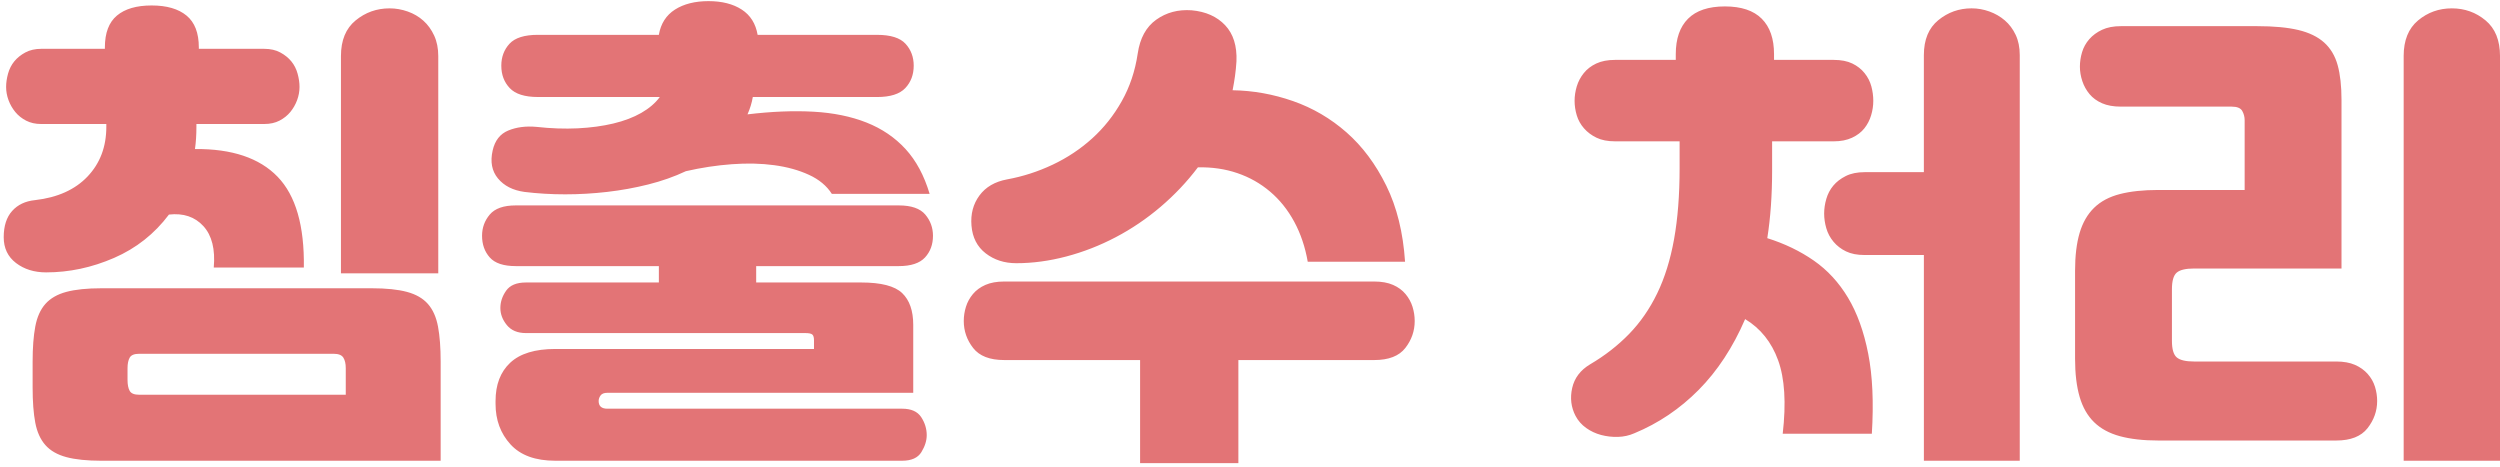 <?xml version="1.0" encoding="utf-8"?>
<!-- Generator: Adobe Illustrator 16.0.0, SVG Export Plug-In . SVG Version: 6.00 Build 0)  -->
<!DOCTYPE svg PUBLIC "-//W3C//DTD SVG 1.1//EN" "http://www.w3.org/Graphics/SVG/1.1/DTD/svg11.dtd">
<svg version="1.1" id="레이어_1" xmlns="http://www.w3.org/2000/svg" xmlns:xlink="http://www.w3.org/1999/xlink" x="0px"
	 y="0px" width="238.73px" height="44.56px" viewBox="0 0 238.73 44.56" enable-background="new 0 0 238.73 44.56"
	 xml:space="preserve">
<g>
	<defs>
		<rect id="SVGID_1_" x="-101" y="-9.582" width="442" height="72.471"/>
	</defs>
	<clipPath id="SVGID_2_">
		<use xlink:href="#SVGID_1_"  overflow="visible"/>
	</clipPath>
	<path clip-path="url(#SVGID_2_)" fill="#E37476" d="M18.756,12.115c0,0.768-0.046,1.473-0.138,2.116
		c3.527-0.03,6.157,0.852,7.89,2.646s2.568,4.685,2.507,8.672h-8.603c0.153-1.748-0.176-3.066-0.989-3.956
		c-0.813-0.89-1.909-1.258-3.29-1.104c-1.38,1.841-3.128,3.221-5.244,4.141c-2.117,0.92-4.279,1.38-6.487,1.38
		c-1.135,0-2.093-0.299-2.875-0.896c-0.782-0.599-1.173-1.419-1.173-2.462c0-1.073,0.269-1.909,0.805-2.507s1.265-0.943,2.186-1.035
		c2.146-0.245,3.818-0.997,5.014-2.254c1.196-1.258,1.794-2.837,1.794-4.739v-0.275H3.942c-0.552,0-1.035-0.107-1.449-0.322
		s-0.759-0.491-1.035-0.828c-0.276-0.338-0.491-0.713-0.644-1.127s-0.23-0.836-0.23-1.266c0-0.398,0.062-0.82,0.184-1.265
		C0.891,6.586,1.09,6.196,1.366,5.858c0.276-0.337,0.629-0.62,1.058-0.851c0.43-0.23,0.936-0.345,1.518-0.345h6.073V4.524
		c0-1.38,0.383-2.392,1.15-3.036c0.767-0.644,1.871-0.966,3.313-0.966c1.441,0,2.553,0.322,3.335,0.966
		c0.782,0.645,1.173,1.656,1.173,3.036v0.139h6.257c0.583,0,1.089,0.114,1.518,0.345s0.782,0.514,1.058,0.851
		c0.276,0.338,0.476,0.729,0.598,1.174c0.123,0.444,0.184,0.866,0.184,1.265c0,0.43-0.077,0.852-0.23,1.266
		s-0.368,0.789-0.644,1.127c-0.276,0.337-0.621,0.613-1.035,0.828s-0.897,0.322-1.449,0.322h-6.487V12.115z M6.335,43.651
		c-0.859-0.23-1.526-0.613-2.001-1.15c-0.475-0.537-0.797-1.25-0.966-2.139c-0.169-0.889-0.253-2.01-0.253-3.357v-2.484
		c0-1.32,0.084-2.432,0.253-3.336c0.168-0.904,0.491-1.625,0.966-2.162c0.476-0.537,1.143-0.92,2.001-1.15s1.978-0.346,3.358-0.346
		h25.809c1.38,0,2.5,0.115,3.358,0.346c0.859,0.23,1.526,0.613,2.001,1.15s0.797,1.258,0.966,2.162
		c0.168,0.904,0.253,2.016,0.253,3.336v9.477H9.693C8.313,43.997,7.194,43.882,6.335,43.651z M12.385,37.325
		c0.138,0.246,0.437,0.369,0.897,0.369h19.736v-2.531c0-0.43-0.077-0.766-0.23-1.012c-0.153-0.244-0.46-0.367-0.92-0.367H13.282
		c-0.46,0-0.759,0.123-0.897,0.367c-0.138,0.246-0.207,0.582-0.207,1.012v1.105C12.178,36.728,12.247,37.081,12.385,37.325z
		 M33.961,1.948c0.936-0.767,2.017-1.15,3.244-1.15c0.583,0,1.158,0.101,1.725,0.3s1.066,0.49,1.495,0.874
		c0.429,0.383,0.774,0.858,1.035,1.426s0.391,1.22,0.391,1.955v20.749h-9.293V5.352C32.558,3.849,33.025,2.714,33.961,1.948z
		 M48.747,42.433c-0.951-1.043-1.426-2.33-1.426-3.865v-0.275c0-1.564,0.468-2.783,1.403-3.658c0.935-0.873,2.369-1.311,4.301-1.311
		H77.73v-0.828c0-0.275-0.054-0.459-0.161-0.551c-0.107-0.094-0.33-0.139-0.667-0.139H50.219c-0.797,0-1.403-0.254-1.817-0.76
		s-0.621-1.051-0.621-1.633s0.184-1.135,0.552-1.656c0.368-0.521,0.997-0.782,1.886-0.782h12.697v-1.564H49.252
		c-1.166,0-1.994-0.276-2.484-0.828s-0.736-1.242-0.736-2.07c0-0.767,0.245-1.441,0.736-2.024c0.491-0.582,1.319-0.874,2.484-0.874
		h36.574c1.196,0,2.04,0.292,2.53,0.874c0.491,0.583,0.736,1.258,0.736,2.024c0,0.828-0.253,1.519-0.759,2.07
		s-1.342,0.828-2.507,0.828H72.209v1.564h10.029c1.901,0,3.205,0.337,3.911,1.012c0.705,0.674,1.058,1.686,1.058,3.035v6.488H57.994
		c-0.307,0-0.521,0.084-0.644,0.252c-0.123,0.17-0.184,0.346-0.184,0.529c0,0.49,0.276,0.736,0.828,0.736h28.155
		c0.858,0,1.464,0.268,1.817,0.805c0.353,0.537,0.529,1.111,0.529,1.725c0,0.521-0.169,1.059-0.506,1.611s-0.951,0.828-1.84,0.828
		H53.025C51.124,43.997,49.697,43.476,48.747,42.433z M64.457,0.913c0.844-0.536,1.91-0.805,3.198-0.805s2.346,0.269,3.174,0.805
		c0.828,0.537,1.334,1.342,1.518,2.415h11.409c1.288,0,2.193,0.284,2.714,0.852s0.782,1.266,0.782,2.093
		c0,0.859-0.269,1.572-0.805,2.14s-1.434,0.852-2.691,0.852H71.887c-0.092,0.552-0.261,1.104-0.506,1.656
		c2.3-0.276,4.401-0.361,6.303-0.254c1.902,0.107,3.588,0.453,5.061,1.035c1.472,0.583,2.714,1.427,3.727,2.53
		c1.012,1.104,1.779,2.53,2.3,4.279h-9.339c-0.491-0.768-1.219-1.373-2.186-1.817c-0.966-0.445-2.07-0.752-3.312-0.92
		c-1.242-0.169-2.592-0.2-4.049-0.093c-1.457,0.107-2.921,0.33-4.394,0.667c-1.104,0.521-2.3,0.943-3.588,1.266
		s-2.599,0.56-3.933,0.713c-1.334,0.153-2.668,0.23-4.002,0.23c-1.334,0-2.63-0.077-3.888-0.23c-1.104-0.153-1.947-0.583-2.53-1.288
		c-0.583-0.705-0.751-1.595-0.506-2.668c0.214-0.951,0.713-1.588,1.495-1.909c0.782-0.322,1.679-0.438,2.691-0.346
		c1.38,0.153,2.691,0.199,3.933,0.139c1.242-0.062,2.377-0.215,3.404-0.46c1.028-0.246,1.917-0.583,2.668-1.013
		s1.342-0.936,1.771-1.518h-11.64c-1.257,0-2.154-0.284-2.691-0.852c-0.537-0.567-0.805-1.28-0.805-2.14
		c0-0.827,0.261-1.525,0.782-2.093c0.521-0.567,1.426-0.852,2.714-0.852h11.547C63.1,2.254,63.614,1.45,64.457,0.913z
		 M118.255,44.228h-9.385v-9.846H95.896c-1.38,0-2.369-0.383-2.967-1.15s-0.897-1.625-0.897-2.576c0-0.461,0.069-0.912,0.207-1.357
		c0.138-0.445,0.36-0.852,0.667-1.219c0.307-0.369,0.706-0.66,1.196-0.875c0.491-0.215,1.089-0.322,1.794-0.322h35.332
		c0.705,0,1.304,0.107,1.795,0.322c0.49,0.214,0.889,0.505,1.195,0.875c0.307,0.367,0.529,0.773,0.668,1.219
		c0.137,0.445,0.207,0.896,0.207,1.357c0,0.951-0.3,1.809-0.898,2.576c-0.598,0.768-1.586,1.15-2.967,1.15h-12.973V44.228z
		 M117.933,7.261c-0.062,0.445-0.138,0.897-0.23,1.357c1.963,0.03,3.887,0.376,5.773,1.035s3.588,1.656,5.107,2.99
		c1.518,1.334,2.783,3.028,3.795,5.084c1.012,2.055,1.609,4.478,1.794,7.269h-9.293c-0.245-1.411-0.675-2.684-1.288-3.818
		s-1.381-2.094-2.301-2.875c-0.919-0.782-1.962-1.373-3.128-1.771s-2.423-0.583-3.772-0.552c-1.042,1.38-2.231,2.637-3.565,3.772
		c-1.334,1.135-2.76,2.101-4.278,2.897c-1.518,0.798-3.09,1.411-4.716,1.841c-1.625,0.429-3.22,0.644-4.784,0.644
		c-1.135,0-2.109-0.314-2.921-0.942c-0.813-0.629-1.265-1.511-1.357-2.646c-0.092-1.104,0.161-2.063,0.759-2.876
		c0.598-0.813,1.48-1.326,2.646-1.541c1.502-0.275,2.952-0.743,4.347-1.403c1.396-0.659,2.653-1.495,3.772-2.507
		c1.12-1.012,2.063-2.2,2.83-3.565c0.767-1.365,1.272-2.875,1.518-4.531c0.215-1.473,0.805-2.554,1.771-3.243
		c0.966-0.69,2.093-0.989,3.381-0.897c1.35,0.123,2.416,0.598,3.198,1.426c0.782,0.828,1.142,1.979,1.081,3.45
		C118.041,6.349,117.995,6.817,117.933,7.261z M168.232,1.787c0.783,0.782,1.174,1.909,1.174,3.382V5.72h5.705
		c0.705,0,1.295,0.115,1.771,0.345c0.476,0.23,0.866,0.537,1.173,0.921c0.307,0.383,0.521,0.805,0.645,1.265s0.184,0.92,0.184,1.38
		c0,0.461-0.068,0.921-0.207,1.381c-0.138,0.46-0.352,0.874-0.644,1.242s-0.683,0.667-1.173,0.896
		c-0.491,0.23-1.074,0.346-1.748,0.346h-5.889v2.806c0,1.166-0.039,2.285-0.115,3.358c-0.077,1.074-0.191,2.102-0.346,3.083
		c1.656,0.521,3.137,1.234,4.439,2.139c1.304,0.905,2.393,2.086,3.267,3.543c0.874,1.455,1.519,3.242,1.933,5.359
		c0.414,2.115,0.529,4.662,0.345,7.637h-8.511c0.338-2.945,0.191-5.283-0.438-7.016c-0.629-1.734-1.679-3.045-3.15-3.934
		c-1.166,2.699-2.646,4.953-4.439,6.762c-1.795,1.811-3.842,3.189-6.143,4.141c-0.49,0.215-1.012,0.33-1.564,0.346
		c-0.552,0.016-1.088-0.047-1.609-0.184c-0.521-0.139-0.997-0.361-1.426-0.668c-0.43-0.307-0.768-0.689-1.013-1.15
		c-0.43-0.828-0.536-1.717-0.322-2.668c0.215-0.951,0.782-1.701,1.702-2.254c1.411-0.828,2.653-1.795,3.727-2.898
		s1.971-2.4,2.691-3.887c0.721-1.489,1.258-3.213,1.61-5.176s0.528-4.218,0.528-6.763v-2.576h-6.164
		c-0.705,0-1.296-0.115-1.771-0.346c-0.475-0.229-0.874-0.528-1.195-0.896c-0.322-0.368-0.553-0.782-0.691-1.242
		c-0.137-0.46-0.207-0.92-0.207-1.381c0-0.46,0.07-0.92,0.207-1.38c0.139-0.46,0.361-0.882,0.668-1.265
		c0.307-0.384,0.705-0.69,1.195-0.921c0.491-0.229,1.09-0.345,1.795-0.345h5.797V5.168c0-1.473,0.391-2.6,1.173-3.382
		s1.955-1.173,3.52-1.173C166.277,0.614,167.451,1.004,168.232,1.787z M178.055,24.352c-0.705,0-1.295-0.114-1.771-0.345
		c-0.476-0.229-0.874-0.536-1.196-0.92s-0.553-0.813-0.689-1.288c-0.139-0.476-0.207-0.943-0.207-1.403s0.068-0.928,0.207-1.403
		c0.137-0.476,0.359-0.896,0.666-1.265s0.706-0.675,1.196-0.92c0.491-0.246,1.089-0.368,1.794-0.368h5.659V5.26
		c0-1.472,0.46-2.584,1.38-3.335c0.92-0.752,1.979-1.128,3.175-1.128c0.583,0,1.149,0.101,1.702,0.3
		c0.552,0.199,1.043,0.482,1.473,0.851c0.429,0.368,0.773,0.828,1.035,1.38c0.26,0.553,0.391,1.196,0.391,1.933v38.737h-9.155
		V24.352H178.055z M207.861,34.128c0.307,0.262,0.858,0.393,1.656,0.393h13.571c0.706,0,1.304,0.107,1.794,0.32
		c0.491,0.215,0.897,0.508,1.22,0.875s0.552,0.773,0.69,1.219c0.138,0.445,0.207,0.898,0.207,1.357c0,0.951-0.308,1.816-0.921,2.6
		c-0.613,0.781-1.61,1.174-2.99,1.174h-16.976c-1.441,0-2.668-0.139-3.681-0.414c-1.012-0.277-1.832-0.721-2.461-1.336
		c-0.629-0.613-1.089-1.418-1.38-2.414c-0.292-0.998-0.438-2.217-0.438-3.658v-8.373c0-1.441,0.146-2.653,0.438-3.635
		c0.291-0.981,0.751-1.778,1.38-2.392s1.449-1.051,2.461-1.312c1.013-0.261,2.239-0.391,3.681-0.391h8.234v-6.671
		c0-0.307-0.076-0.599-0.229-0.874c-0.153-0.276-0.491-0.414-1.013-0.414h-10.581c-0.705,0-1.303-0.107-1.794-0.322
		c-0.49-0.215-0.89-0.506-1.196-0.874s-0.536-0.782-0.689-1.242s-0.23-0.92-0.23-1.38s0.069-0.92,0.207-1.381
		c0.138-0.46,0.368-0.874,0.69-1.242c0.321-0.367,0.729-0.667,1.219-0.896c0.491-0.23,1.089-0.346,1.794-0.346h13.02
		c1.595,0,2.906,0.123,3.934,0.368c1.027,0.246,1.848,0.645,2.462,1.196c0.613,0.553,1.042,1.273,1.288,2.162
		c0.245,0.89,0.367,1.994,0.367,3.313v16.103h-14.077c-0.798,0-1.35,0.13-1.656,0.391s-0.46,0.79-0.46,1.586v4.924
		C207.401,33.339,207.555,33.868,207.861,34.128z M229.53,5.352c0-1.503,0.46-2.638,1.38-3.404s1.993-1.15,3.221-1.15
		c1.227,0,2.3,0.384,3.22,1.15s1.38,1.901,1.38,3.404v38.645h-9.2V5.352z"/>
</g>
</svg>

